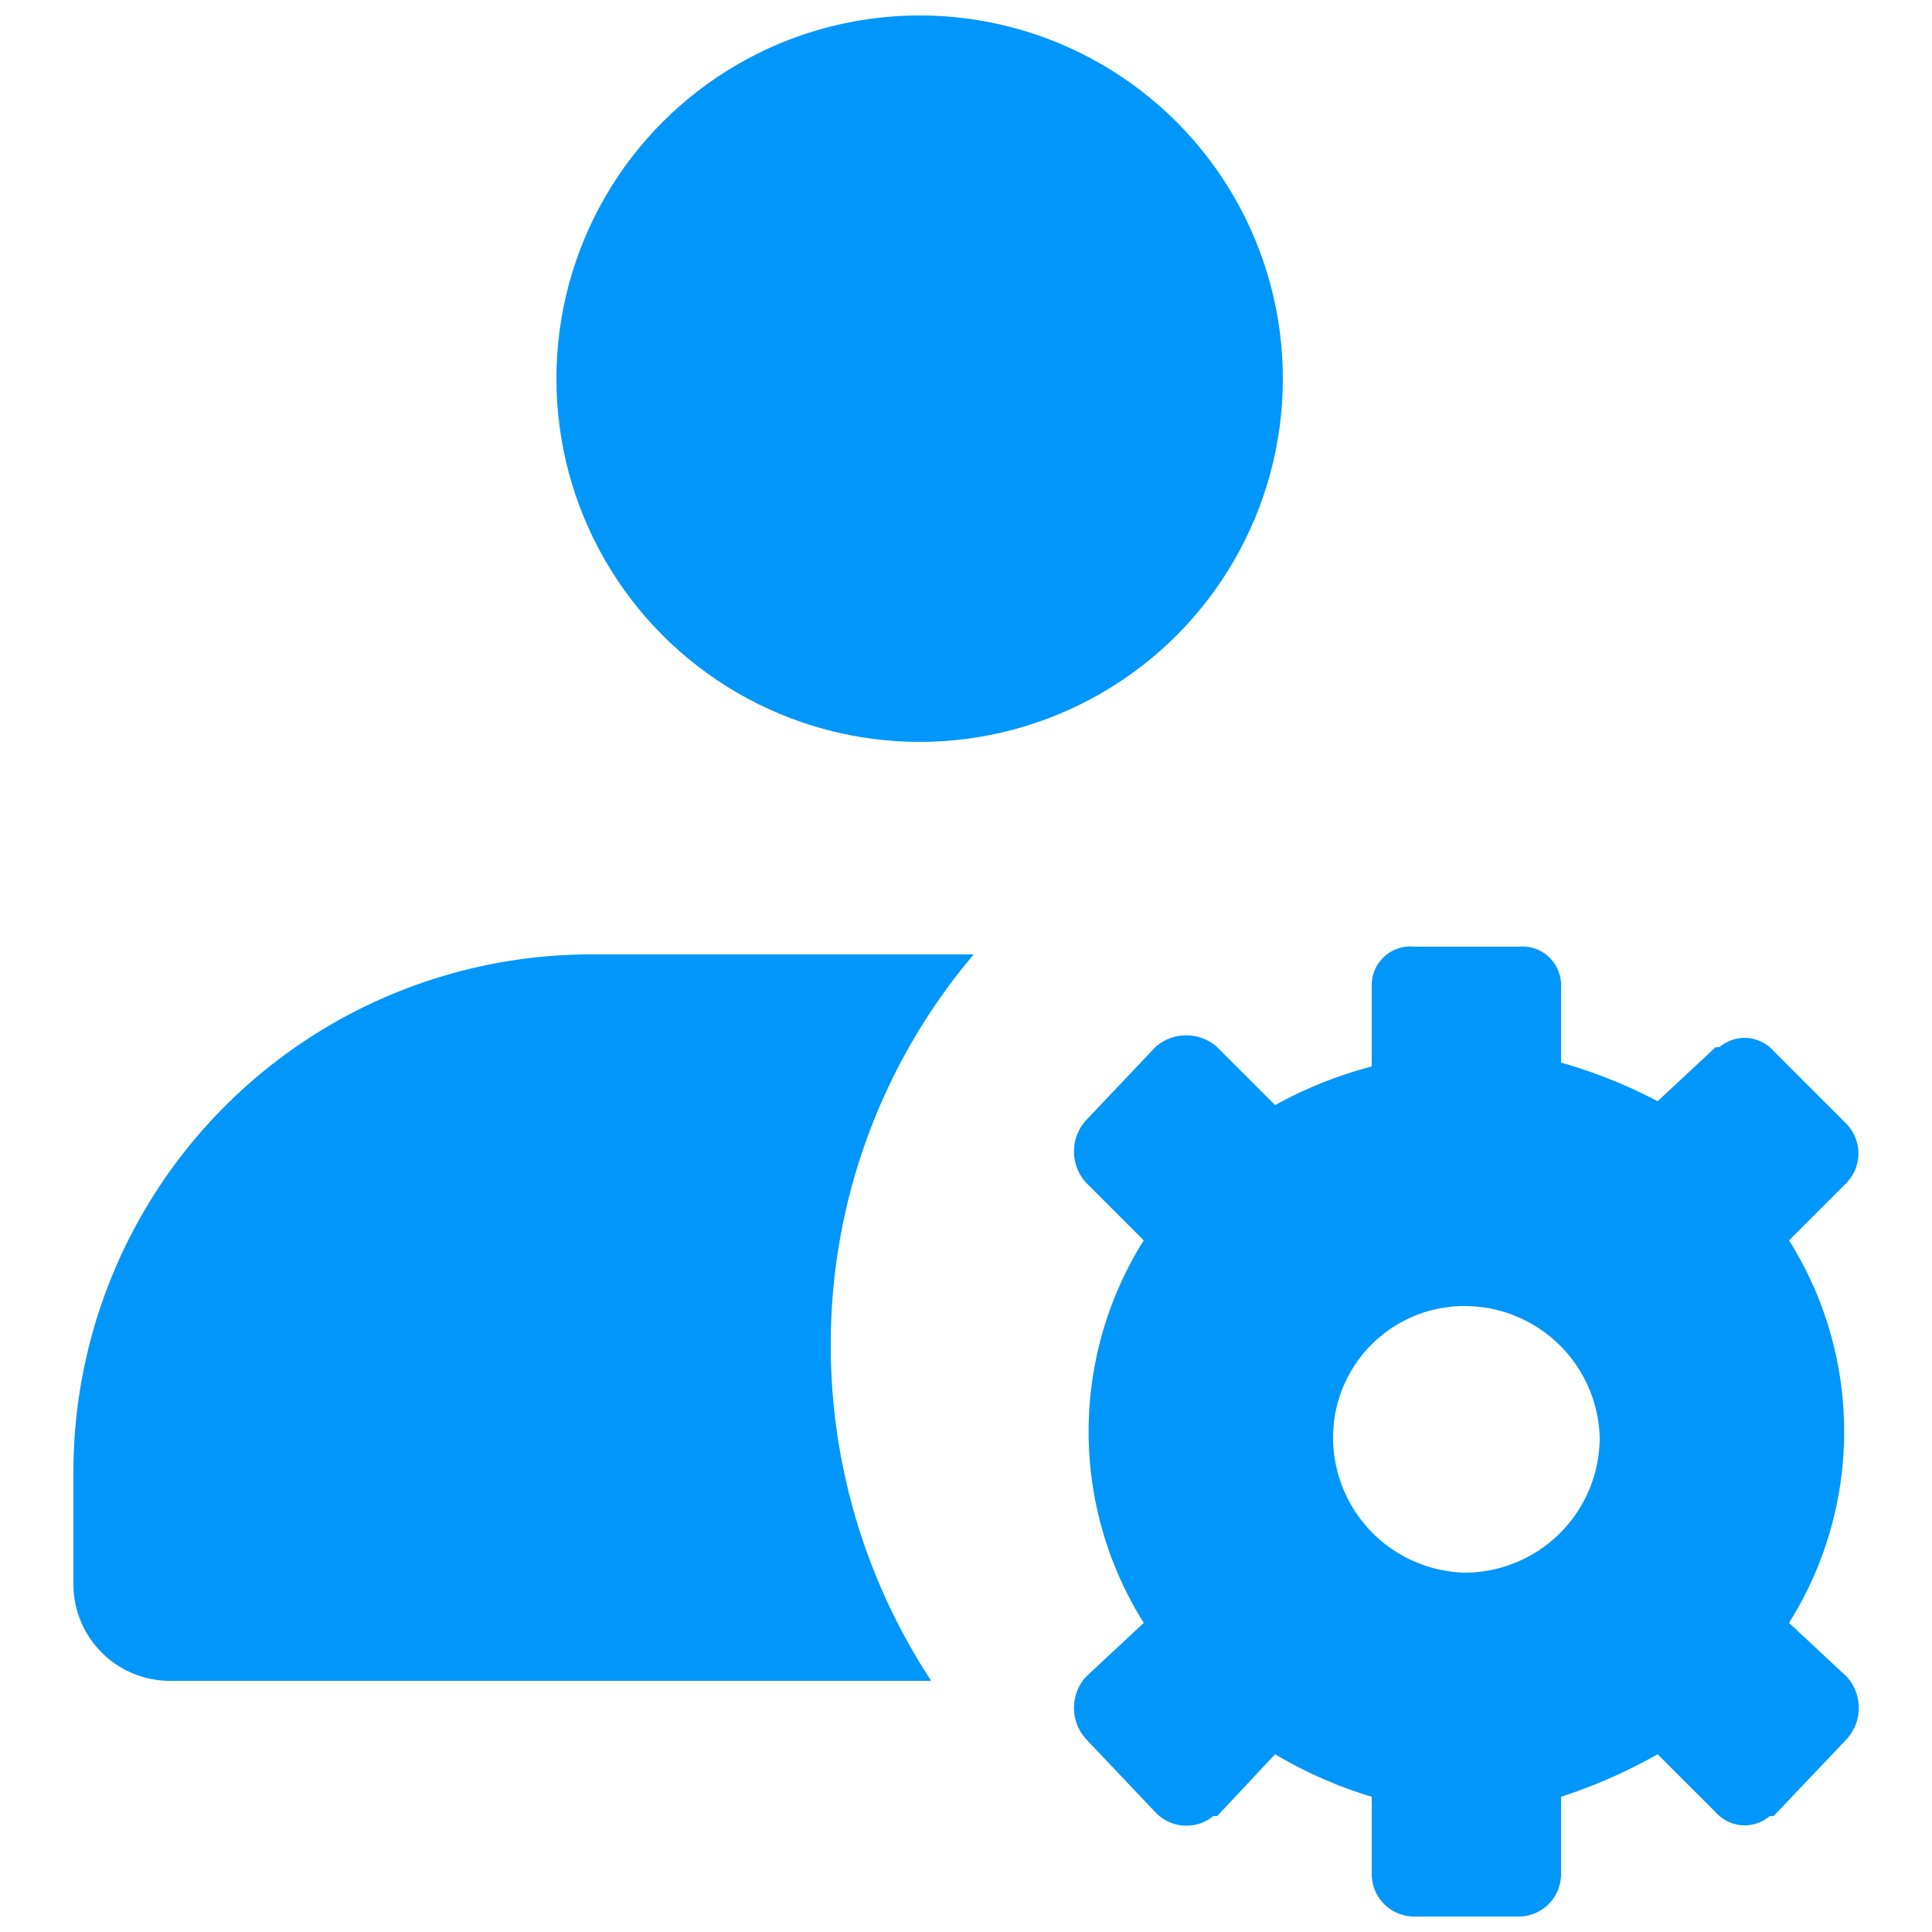 <svg xmlns="http://www.w3.org/2000/svg" viewBox="0 0 50 50"><defs><style>.a{fill:#0096fa;}</style></defs><title>user-management</title><circle class="a" cx="23.8" cy="9.8" r="9.4"/><path class="a" d="M21.5,34.9a15.8,15.8,0,0,0,2.6,8.6H4.4A2.5,2.5,0,0,1,1.9,41h0V38.1A13.4,13.4,0,0,1,15.3,24.7h9.9A15.6,15.6,0,0,0,21.5,34.9Z"/><path class="a" d="M46.3,42a9.3,9.3,0,0,0,0-9.9l1.5-1.5a1.1,1.1,0,0,0,0-1.5l-1.9-1.9a1,1,0,0,0-1.4-.1h-.1l-1.5,1.4a13,13,0,0,0-2.5-1V25.5a1,1,0,0,0-1.1-1H36.6a1,1,0,0,0-1.1,1h0v2.1a10.9,10.9,0,0,0-2.5,1l-1.5-1.5a1.2,1.2,0,0,0-1.6,0L28.1,29a1.2,1.2,0,0,0,0,1.6l1.5,1.5a9.3,9.3,0,0,0,0,9.9l-1.5,1.4a1.2,1.2,0,0,0,0,1.6l1.8,1.9a1.1,1.1,0,0,0,1.5.1h.1L33,45.4a11.2,11.2,0,0,0,2.5,1.1v2a1.1,1.1,0,0,0,1.1,1.1h2.7a1.1,1.1,0,0,0,1.1-1.1h0v-2a13.6,13.6,0,0,0,2.5-1.1l1.5,1.5a1,1,0,0,0,1.4.1h.1L47.8,45a1.2,1.2,0,0,0,0-1.6Zm-8.4-1.3a3.5,3.5,0,0,1-3.4-3.5h0a3.4,3.4,0,0,1,3.4-3.4,3.5,3.5,0,0,1,3.5,3.4h0A3.5,3.5,0,0,1,37.9,40.7Z"/></svg>